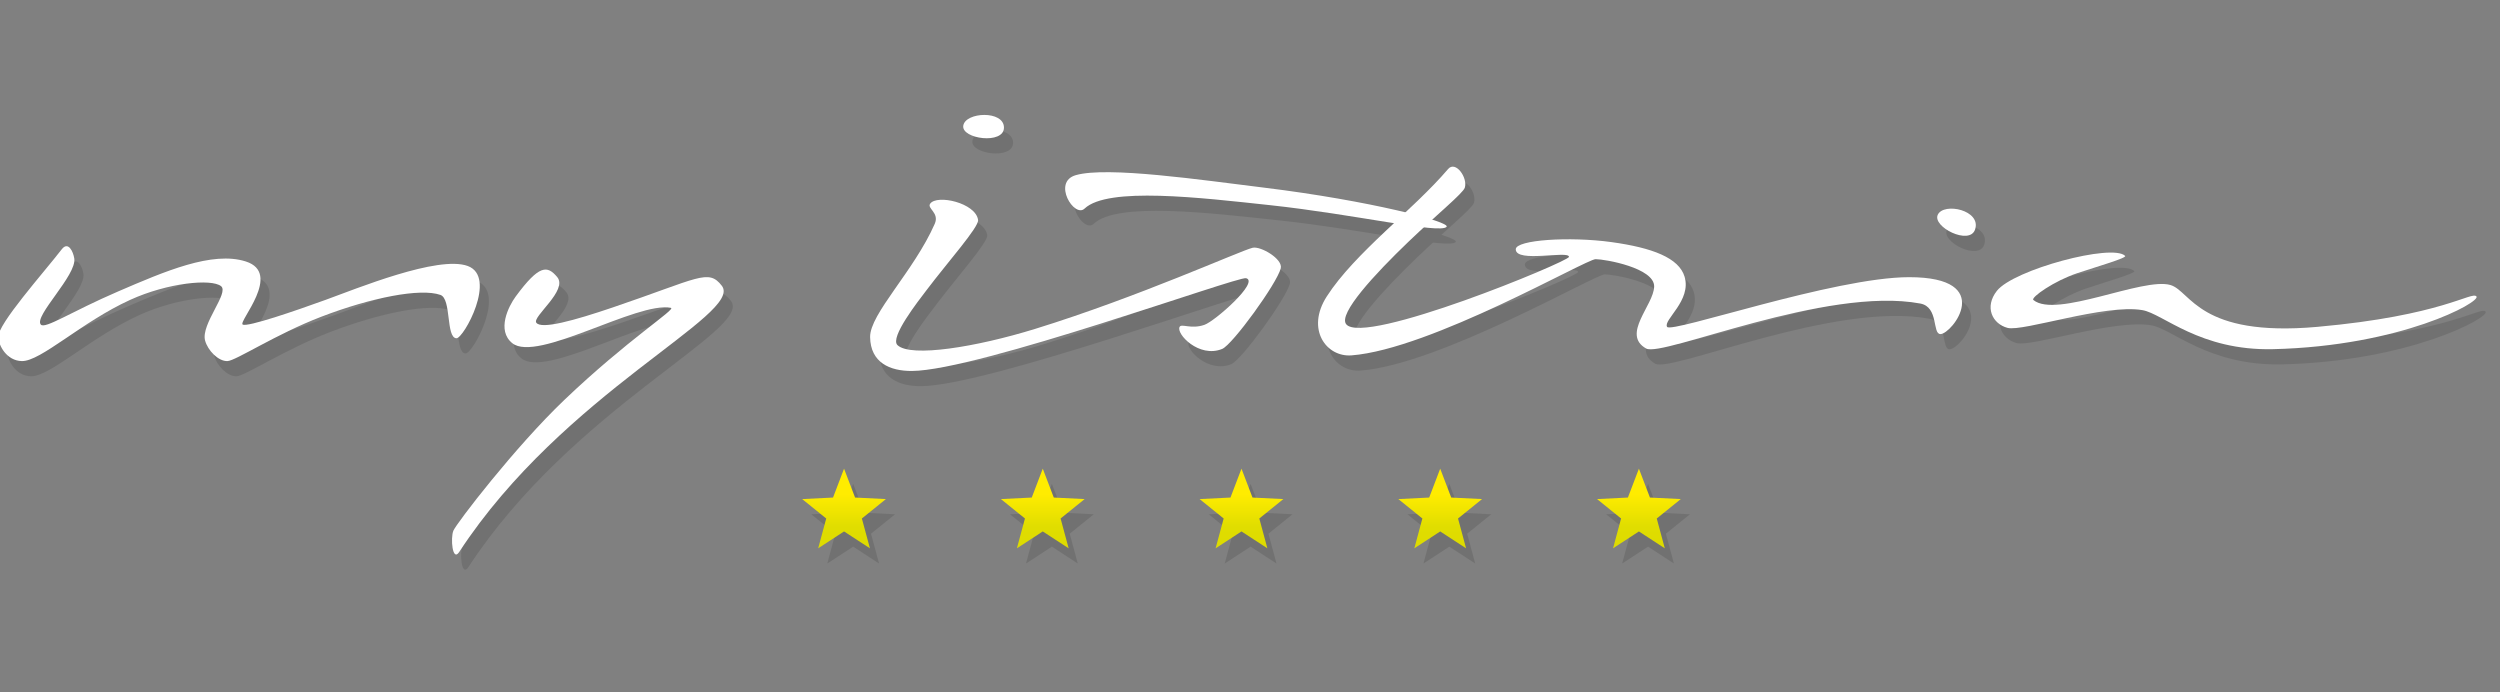 <?xml version="1.0" encoding="utf-8"?>
<!-- Generator: Adobe Illustrator 16.0.0, SVG Export Plug-In . SVG Version: 6.00 Build 0)  -->
<!DOCTYPE svg PUBLIC "-//W3C//DTD SVG 1.1//EN" "http://www.w3.org/Graphics/SVG/1.1/DTD/svg11.dtd">
<svg version="1.1" id="Layer_1" xmlns="http://www.w3.org/2000/svg" xmlns:xlink="http://www.w3.org/1999/xlink" x="0px" y="0px"
	 width="289px" height="80px" viewBox="0 0 289 80" enable-background="new 0 0 289 80" xml:space="preserve">
<rect x="0" y="0" width="289" height="80" fill="#808080" stroke="none"/>
<g opacity="0.15">
	<g>
		<polygon fill="#1D1D1B" points="98.627,55.936 99.9,59.273 103.467,59.452 100.687,61.694 101.619,65.142 98.627,63.19 
			95.635,65.142 96.567,61.694 93.787,59.452 97.354,59.273 		"/>
		<polygon fill="#1D1D1B" points="121.599,55.936 122.872,59.273 126.439,59.452 123.659,61.694 124.59,65.142 121.599,63.19 
			118.607,65.142 119.539,61.694 116.759,59.452 120.325,59.273 		"/>
		<polygon fill="#1D1D1B" points="144.57,55.936 145.844,59.273 149.411,59.452 146.631,61.694 147.562,65.142 144.57,63.19 
			141.579,65.142 142.51,61.694 139.731,59.452 143.298,59.273 		"/>
		<polygon fill="#1D1D1B" points="167.543,55.936 168.816,59.273 172.383,59.452 169.603,61.694 170.534,65.142 167.543,63.19 
			164.551,65.142 165.482,61.694 162.703,59.452 166.27,59.273 		"/>
		<polygon fill="#1D1D1B" points="190.514,55.936 191.787,59.273 195.354,59.452 192.575,61.694 193.506,65.142 190.514,63.19 
			187.522,65.142 188.454,61.694 185.676,59.452 189.241,59.273 		"/>
	</g>
	<g>
		<path fill="#1D1D1B" d="M8.192,30.574c-2.116,2.739-7.408,8.65-7.34,10.154c0.044,0.967,0.966,2.733,2.725,2.77
			c2.198,0.043,6.903-4.516,12.527-7.078c4.362-1.986,9.392-2.465,10.505-1.582c0.972,0.771-2.354,4.402-1.846,6.286
			c0.308,1.143,1.538,2.417,2.593,2.374c0.963-0.041,5.621-3.125,10.842-5.128c5.785-2.22,11.47-3.333,13.772-2.521
			c1.29,0.456,0.614,4.947,1.846,5.012c0.835,0.044,4.747-7.078,1.319-8.352c-3.413-1.269-12.923,2.638-16.439,3.912
			c-3.517,1.275-9.011,3.166-9.583,2.857c-0.571-0.308,4.633-5.935,0.352-7.296c-3.868-1.231-9.362,1.143-14.769,3.473
			c-5.406,2.33-8.445,4.377-8.923,3.824c-0.835-0.967,4.176-5.714,3.868-7.648C9.516,30.832,8.939,29.607,8.192,30.574z"/>
		<path fill="#1D1D1B" d="M78.608,37.343c-3.872-0.775-15.472,6.374-18.329,4.088c-1.84-1.472-0.445-4.269,0.396-5.407
			c2.725-3.692,3.648-3.604,4.791-2.242c1.281,1.527-2.898,4.581-2.417,5.275c0.563,0.813,4.381-0.247,8.835-1.758
			c9.978-3.385,11.055-4.523,12.615-2.506c2.549,3.297-18.285,12.308-30.358,30.769c-0.792,1.212-1.026-1.626-0.674-2.461
			c0.352-0.836,7.121-9.67,12.834-15.121C73.628,40.99,79.267,37.476,78.608,37.343z"/>
		<path fill="#1D1D1B" d="M108.585,25.3c-0.402,0.558,1.093,1.044,0.527,2.33c-2.417,5.494-7.516,10.417-7.472,13.099
			c0.048,2.943,2.272,3.925,4.835,3.911c7.648-0.043,37.663-10.961,38.622-10.724c1.598,0.395-3.59,4.966-4.806,5.391
			c-1.56,0.544-2.641-0.179-2.871,0.234c-0.439,0.792,2.241,3.649,4.923,2.55c1.187-0.486,6.33-7.561,6.769-9.318
			c0.268-1.074-2.329-2.594-3.253-2.374c-1.41,0.335-13.186,5.684-25.142,9.376c-6.762,2.087-14.371,3.343-15.912,1.876
			c-0.923-0.879,2.433-5.128,3.34-6.33c2.489-3.291,6.085-7.322,5.978-8.131C113.859,25.212,109.376,24.201,108.585,25.3z"/>
		<path fill="#1D1D1B" d="M168.452,21.3c-4,4.703-10.77,9.67-14.022,14.725c-2.444,3.799-0.044,7.036,2.857,6.813
			c9.143-0.703,27.12-11.121,28.219-11.121s6.813,1.011,6.77,3.165c-0.045,2.153-3.824,5.539-0.924,7.165
			c1.859,1.041,20.819-7.238,31.691-5.201c2.148,0.402,1.363,3.531,2.33,3.531c1.318,0,6.491-6.578-3.619-6.578
			c-8.659,0-27.501,6.534-27.984,5.743s2.857-3.033,2.021-5.802c-0.652-2.163-3.691-3.34-8.482-4
			c-4.785-0.659-11.032-0.264-11.032,0.835c0,1.626,6.152,0.088,6.152,0.879c0,0.527-23.741,10.345-25.757,7.78
			c-0.939-1.195,3.287-5.779,7.209-9.538c3.292-3.156,6.3-5.6,6.505-6.242C170.75,22.308,169.319,20.278,168.452,21.3z"/>
		<path fill="#1D1D1B" d="M126.431,25.871c2.681-2.549,13.37-1.266,21.45-0.396c9.724,1.047,19.617,3.347,20.396,2.505
			c0.526-0.571-8.879-3.033-21.055-4.527c-7.286-0.894-18.152-2.493-21.802-1.451C122.65,22.794,125.246,26.998,126.431,25.871z"/>
		<path fill="#1D1D1B" d="M225.065,26.573c-0.679,1.397,3.681,3.598,4.308,1.714C230.12,26.046,225.769,25.123,225.065,26.573z"/>
		<path fill="#1D1D1B" d="M112.409,16.289c-0.228,1.537,4.703,2.206,4.703,0.22C117.112,14.487,112.645,14.695,112.409,16.289z"/>
		<path fill="#1D1D1B" d="M248.713,37.607c-4.322-0.739-13.83,2.521-15.589,2.053c-1.758-0.469-2.7-2.408-1.23-4.279
			c1.935-2.461,13.359-5.508,14.826-4.045c0.235,0.234-3.125,1.2-5.508,1.992c-2.678,0.888-5.442,2.826-5.099,3.107
			c2.638,2.167,12.688-2.668,15.853-1.73c2.362,0.701,3.266,6.058,16.967,4.836c14.475-1.291,17.874-4.161,18.402-3.516
			c0.526,0.645-8.732,5.741-23.501,6.095C255.331,42.323,251.115,38.018,248.713,37.607z"/>
	</g>
</g>
<g>
	<g>
		<linearGradient id="SVGID_1_" gradientUnits="userSpaceOnUse" x1="97.572" y1="54.179" x2="97.572" y2="63.386">
			<stop  offset="0" style="stop-color:#FFEC00"/>
			<stop  offset="0.319" style="stop-color:#FFEC00"/>
			<stop  offset="0.733" style="stop-color:#E0DD00"/>
			<stop  offset="1" style="stop-color:#DDDB00"/>
		</linearGradient>
		<polygon fill="url(#SVGID_1_)" points="97.572,54.179 98.846,57.517 102.412,57.694 99.632,59.938 100.564,63.386 97.572,61.434 
			94.581,63.386 95.512,59.938 92.732,57.694 96.299,57.517 		"/>
		<linearGradient id="SVGID_2_" gradientUnits="userSpaceOnUse" x1="120.544" y1="54.179" x2="120.544" y2="63.386">
			<stop  offset="0" style="stop-color:#FFEC00"/>
			<stop  offset="0.319" style="stop-color:#FFEC00"/>
			<stop  offset="0.733" style="stop-color:#E0DD00"/>
			<stop  offset="1" style="stop-color:#DDDB00"/>
		</linearGradient>
		<polygon fill="url(#SVGID_2_)" points="120.544,54.179 121.817,57.517 125.384,57.694 122.604,59.938 123.536,63.386 
			120.544,61.434 117.553,63.386 118.484,59.938 115.705,57.694 119.271,57.517 		"/>
		<linearGradient id="SVGID_3_" gradientUnits="userSpaceOnUse" x1="143.516" y1="54.179" x2="143.516" y2="63.386">
			<stop  offset="0" style="stop-color:#FFEC00"/>
			<stop  offset="0.319" style="stop-color:#FFEC00"/>
			<stop  offset="0.733" style="stop-color:#E0DD00"/>
			<stop  offset="1" style="stop-color:#DDDB00"/>
		</linearGradient>
		<polygon fill="url(#SVGID_3_)" points="143.516,54.179 144.789,57.517 148.356,57.694 145.576,59.938 146.507,63.386 
			143.516,61.434 140.524,63.386 141.456,59.938 138.676,57.694 142.243,57.517 		"/>
		<linearGradient id="SVGID_4_" gradientUnits="userSpaceOnUse" x1="166.488" y1="54.179" x2="166.488" y2="63.386">
			<stop  offset="0" style="stop-color:#FFEC00"/>
			<stop  offset="0.319" style="stop-color:#FFEC00"/>
			<stop  offset="0.733" style="stop-color:#E0DD00"/>
			<stop  offset="1" style="stop-color:#DDDB00"/>
		</linearGradient>
		<polygon fill="url(#SVGID_4_)" points="166.487,54.179 167.761,57.517 171.328,57.694 168.548,59.938 169.479,63.386 
			166.487,61.434 163.496,63.386 164.427,59.938 161.648,57.694 165.215,57.517 		"/>
		<linearGradient id="SVGID_5_" gradientUnits="userSpaceOnUse" x1="189.46" y1="54.179" x2="189.46" y2="63.386">
			<stop  offset="0" style="stop-color:#FFEC00"/>
			<stop  offset="0.319" style="stop-color:#FFEC00"/>
			<stop  offset="0.733" style="stop-color:#E0DD00"/>
			<stop  offset="1" style="stop-color:#DDDB00"/>
		</linearGradient>
		<polygon fill="url(#SVGID_5_)" points="189.459,54.179 190.732,57.517 194.3,57.694 191.52,59.938 192.451,63.386 189.459,61.434 
			186.468,63.386 187.398,59.938 184.62,57.694 188.186,57.517 		"/>
	</g>
	<g>
		<path fill="#FFFFFF" d="M7.138,28.818c-2.117,2.738-7.409,8.65-7.34,10.154c0.043,0.966,0.965,2.732,2.725,2.769
			c2.197,0.045,6.903-4.515,12.527-7.077c4.361-1.986,9.392-2.466,10.504-1.583c0.973,0.771-2.353,4.402-1.846,6.286
			c0.308,1.143,1.538,2.418,2.593,2.374c0.963-0.04,5.622-3.124,10.842-5.127c5.786-2.221,11.47-3.333,13.772-2.521
			c1.29,0.455,0.614,4.946,1.846,5.011c0.835,0.043,4.747-7.077,1.318-8.352c-3.413-1.269-12.922,2.637-16.439,3.912
			s-9.011,3.165-9.582,2.857s4.633-5.935,0.352-7.296c-3.868-1.231-9.362,1.143-14.769,3.473c-5.406,2.33-8.445,4.377-8.923,3.824
			c-0.835-0.967,4.176-5.714,3.868-7.648C8.461,29.074,7.885,27.851,7.138,28.818z"/>
		<path fill="#FFFFFF" d="M77.553,35.586c-3.872-0.774-15.472,6.374-18.329,4.088c-1.84-1.472-0.445-4.268,0.396-5.406
			c2.725-3.692,3.648-3.604,4.791-2.242c1.281,1.527-2.898,4.58-2.417,5.274c0.563,0.814,4.381-0.247,8.834-1.758
			c9.978-3.384,11.055-4.523,12.616-2.505c2.549,3.297-18.286,12.307-30.358,30.768c-0.792,1.212-1.026-1.627-0.674-2.461
			c0.352-0.836,7.121-9.67,12.834-15.12C72.573,39.234,78.212,35.719,77.553,35.586z"/>
		<path fill="#FFFFFF" d="M107.53,23.543c-0.402,0.559,1.092,1.044,0.527,2.33c-2.417,5.494-7.517,10.417-7.472,13.099
			c0.048,2.943,2.272,3.926,4.835,3.911c7.648-0.043,37.663-10.961,38.621-10.724c1.598,0.395-3.589,4.967-4.806,5.391
			c-1.56,0.545-2.642-0.179-2.871,0.235c-0.439,0.791,2.241,3.648,4.923,2.55c1.187-0.487,6.33-7.561,6.769-9.319
			c0.268-1.073-2.329-2.593-3.252-2.374c-1.411,0.336-13.187,5.685-25.143,9.377c-6.761,2.088-14.371,3.343-15.912,1.876
			c-0.923-0.88,2.433-5.129,3.341-6.33c2.489-3.292,6.085-7.323,5.978-8.132C112.805,23.455,108.321,22.444,107.53,23.543z"/>
		<path fill="#FFFFFF" d="M167.397,19.543c-4,4.703-10.77,9.67-14.022,14.725c-2.444,3.8-0.044,7.036,2.857,6.813
			c9.143-0.704,27.12-11.121,28.219-11.121s6.813,1.011,6.77,3.165c-0.045,2.154-3.824,5.539-0.924,7.165
			c1.858,1.042,20.819-7.238,31.691-5.201c2.148,0.402,1.362,3.531,2.33,3.531c1.318,0,6.491-6.579-3.619-6.579
			c-8.659,0-27.501,6.534-27.984,5.743c-0.484-0.792,2.857-3.033,2.021-5.802c-0.652-2.163-3.692-3.34-8.483-4
			c-4.785-0.659-11.032-0.264-11.032,0.835c0,1.626,6.153,0.088,6.153,0.879c0,0.527-23.742,10.344-25.758,7.78
			c-0.938-1.196,3.288-5.779,7.209-9.538c3.293-3.156,6.301-5.6,6.506-6.241C169.694,20.551,168.265,18.521,167.397,19.543z"/>
		<path fill="#FFFFFF" d="M125.375,24.114c2.682-2.549,13.37-1.266,21.451-0.396c9.723,1.047,19.617,3.348,20.396,2.506
			c0.526-0.572-8.879-3.033-21.055-4.527c-7.286-0.895-18.152-2.494-21.802-1.451C121.596,21.038,124.191,25.242,125.375,24.114z"/>
		<path fill="#FFFFFF" d="M224.011,24.816c-0.679,1.397,3.68,3.598,4.308,1.714C229.065,24.289,224.714,23.366,224.011,24.816z"/>
		<path fill="#FFFFFF" d="M111.354,14.532c-0.228,1.537,4.704,2.205,4.704,0.22C116.058,12.73,111.59,12.938,111.354,14.532z"/>
		<path fill="#FFFFFF" d="M247.658,35.851c-4.322-0.739-13.83,2.521-15.589,2.052c-1.758-0.468-2.7-2.408-1.231-4.279
			c1.935-2.461,13.36-5.507,14.827-4.044c0.235,0.234-3.125,1.2-5.509,1.992c-2.677,0.888-5.441,2.826-5.098,3.108
			c2.637,2.167,12.688-2.668,15.852-1.73c2.363,0.701,3.267,6.058,16.968,4.836c14.474-1.29,17.874-4.162,18.401-3.516
			c0.527,0.645-8.732,5.742-23.501,6.094C254.275,40.566,250.061,36.261,247.658,35.851z"/>
	</g>
</g>
</svg>
